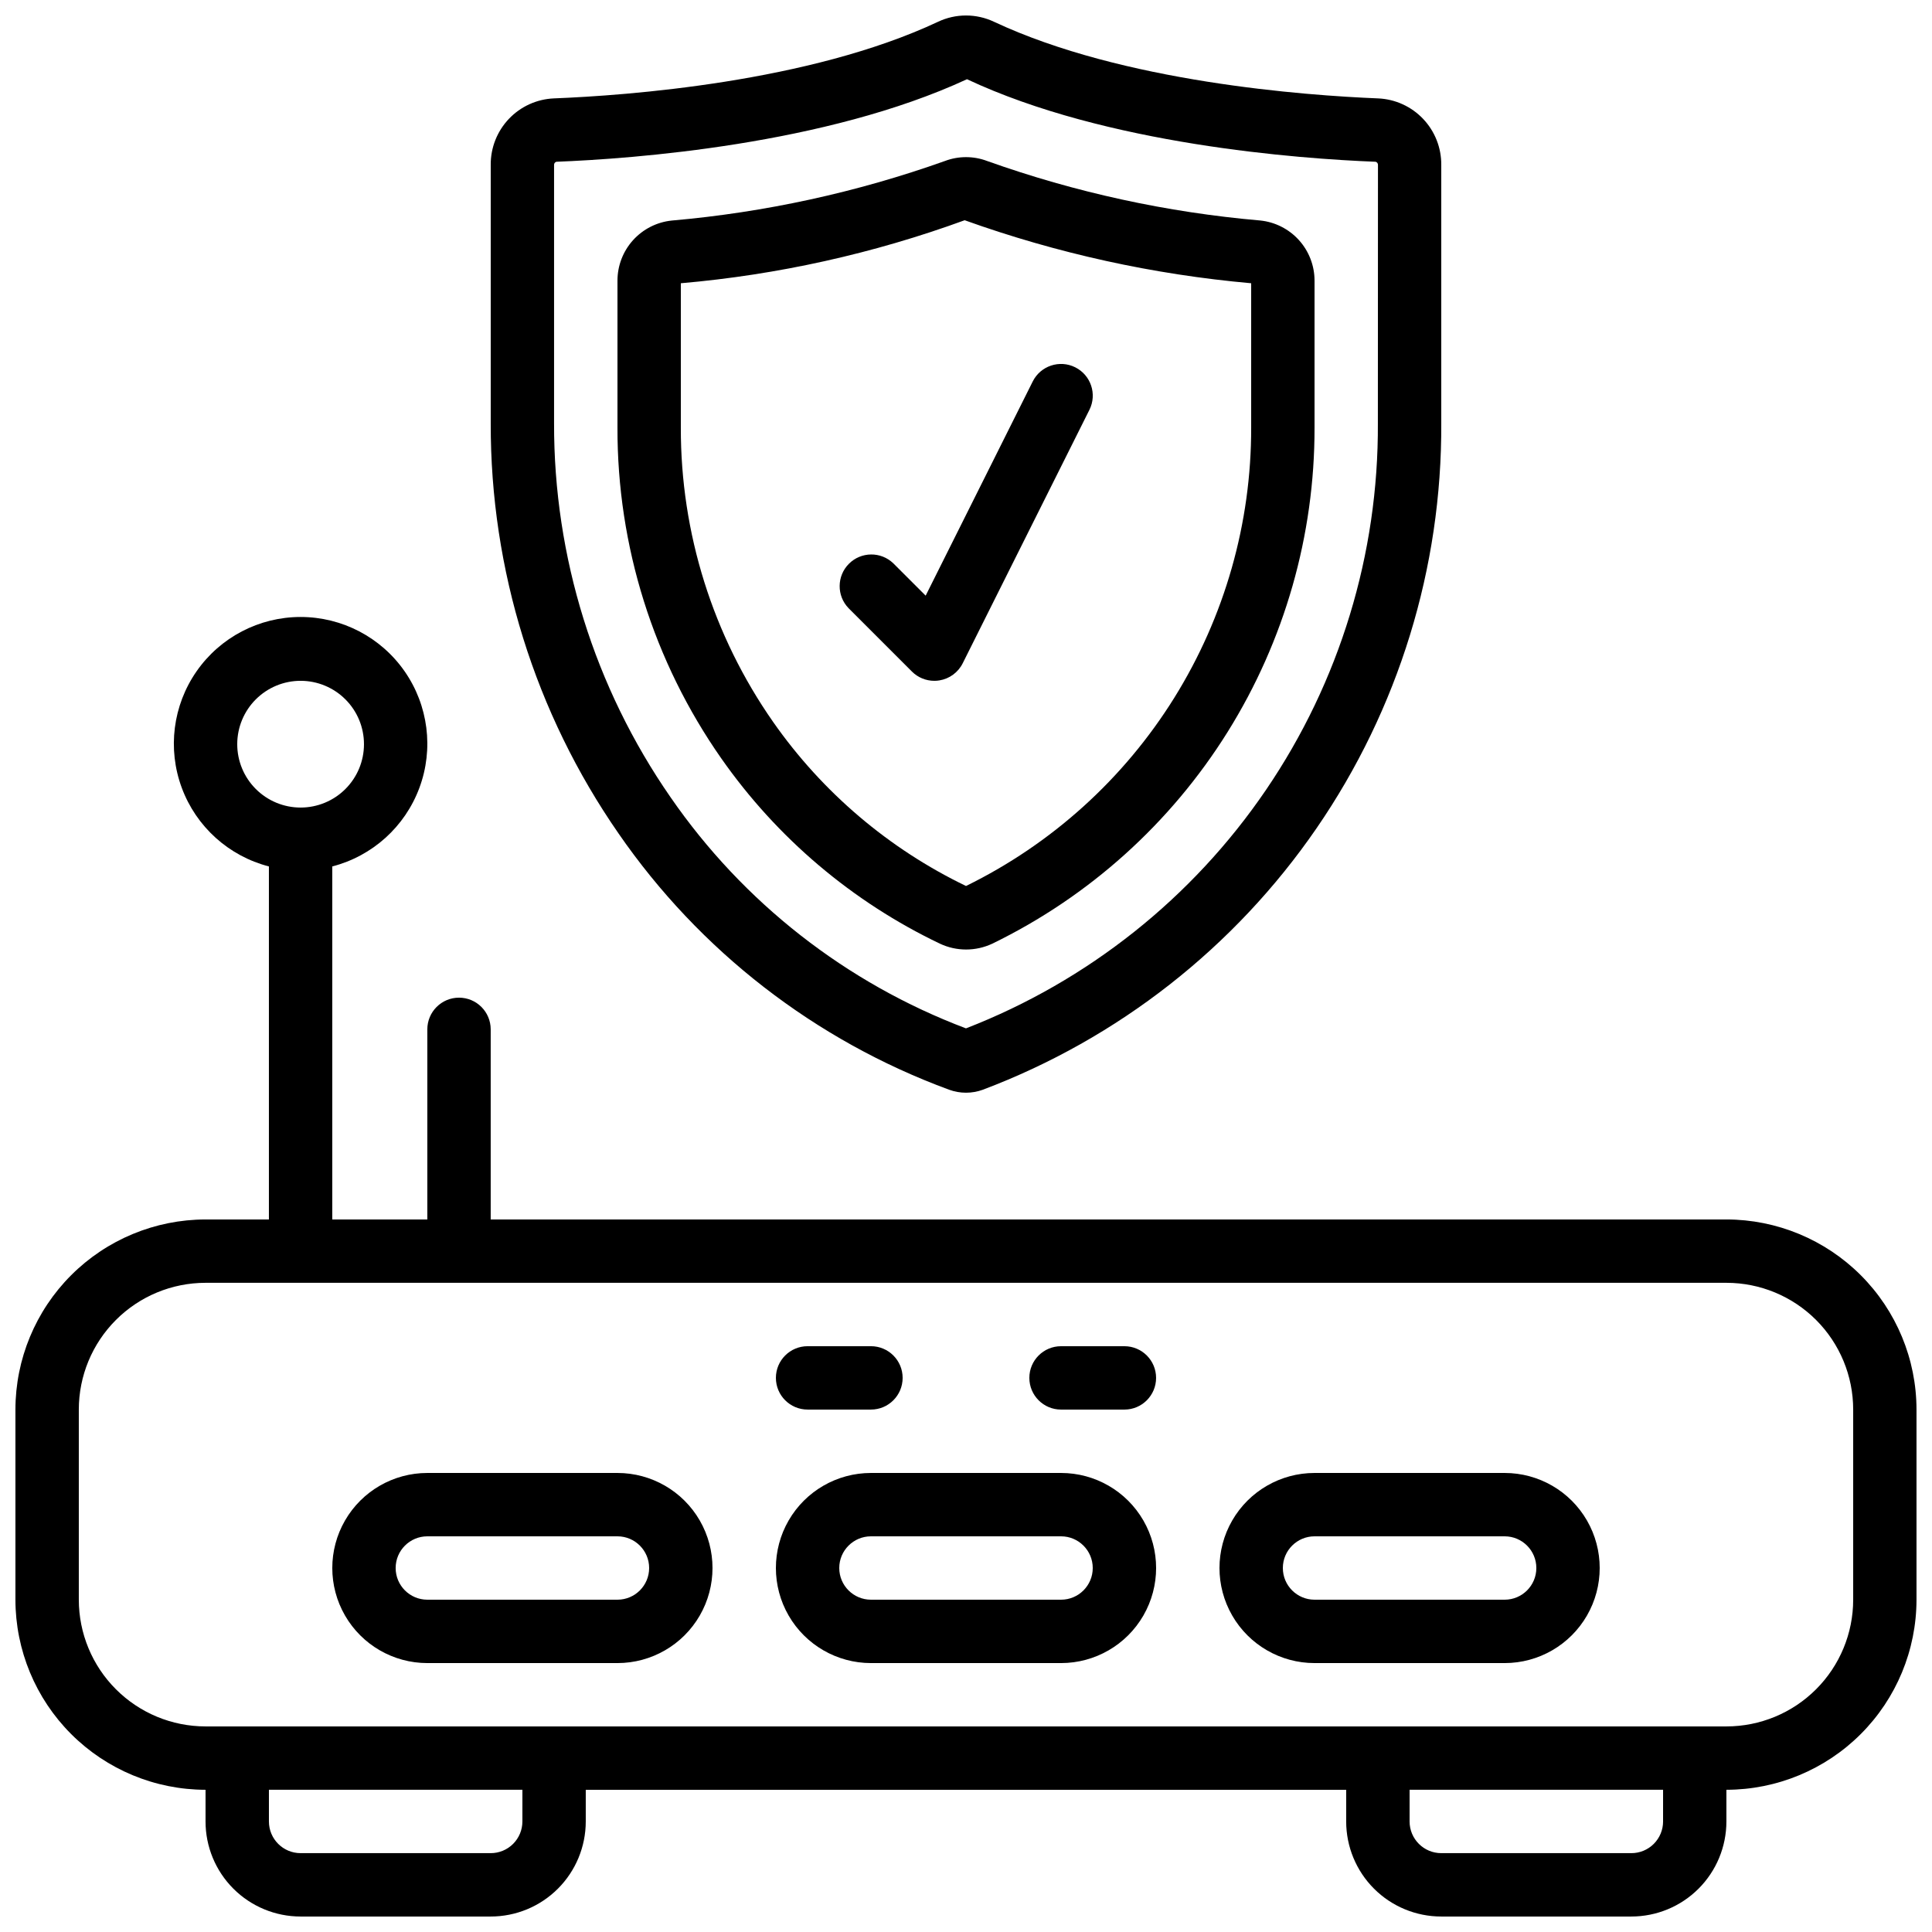 <?xml version="1.0" encoding="UTF-8"?>
<!-- Uploaded to: SVG Repo, www.svgrepo.com, Generator: SVG Repo Mixer Tools -->
<svg width="800px" height="800px" version="1.1" viewBox="144 144 512 512" xmlns="http://www.w3.org/2000/svg">
 <defs>
  <clipPath id="b">
   <path d="m148.09 307h503.81v344.9h-503.81z"/>
  </clipPath>
  <clipPath id="a">
   <path d="m274 148.09h252v285.91h-252z"/>
  </clipPath>
 </defs>
 <g clip-path="url(#b)">
  <path d="m601.52 467.17h-327.48v-50.379c0-4.637-3.762-8.398-8.398-8.398-4.637 0-8.395 3.762-8.395 8.398v50.383l-25.191-0.004v-93.555c10.645-2.75 19.27-10.535 23.094-20.844 3.824-10.309 2.359-21.836-3.918-30.859-6.281-9.027-16.578-14.406-27.574-14.406-10.992 0-21.293 5.379-27.57 14.406-6.277 9.023-7.742 20.551-3.918 30.859 3.82 10.309 12.449 18.094 23.094 20.844v93.555h-16.793c-13.359 0.016-26.168 5.328-35.613 14.773-9.445 9.445-14.758 22.25-14.77 35.609v50.383-0.004c0.012 13.359 5.324 26.168 14.77 35.613 9.445 9.445 22.254 14.754 35.613 14.77v8.398-0.004c0 6.684 2.652 13.09 7.375 17.812 4.727 4.727 11.133 7.379 17.812 7.379h50.383c6.68 0 13.086-2.652 17.812-7.379 4.723-4.723 7.379-11.129 7.379-17.812v-8.395h201.52v8.398-0.004c0 6.684 2.652 13.09 7.375 17.812 4.727 4.727 11.133 7.379 17.812 7.379h50.383c6.68 0 13.09-2.652 17.812-7.379 4.723-4.723 7.379-11.129 7.379-17.812v-8.395c13.355-0.016 26.164-5.324 35.609-14.77 9.445-9.445 14.758-22.254 14.77-35.613v-50.379c-0.012-13.359-5.324-26.164-14.77-35.609-9.445-9.445-22.254-14.758-35.609-14.773zm-394.65-125.95c0-4.457 1.77-8.727 4.918-11.875 3.152-3.152 7.422-4.922 11.875-4.922 4.453 0 8.727 1.77 11.875 4.922 3.152 3.148 4.918 7.418 4.918 11.875 0 4.453-1.766 8.723-4.918 11.871-3.148 3.152-7.422 4.922-11.875 4.922-4.453 0-8.723-1.77-11.875-4.922-3.148-3.148-4.918-7.418-4.918-11.871zm75.57 285.49v-0.004c0 2.231-0.883 4.363-2.457 5.938-1.574 1.578-3.711 2.461-5.938 2.461h-50.383c-4.637 0-8.395-3.758-8.395-8.398v-8.395h67.176zm302.29 0 0.004-0.004c0 2.231-0.887 4.363-2.461 5.938-1.574 1.578-3.711 2.461-5.938 2.461h-50.383c-4.637 0-8.395-3.758-8.395-8.398v-8.395h67.176zm50.383-58.777v-0.004c0 8.91-3.539 17.453-9.836 23.75-6.301 6.301-14.844 9.84-23.75 9.84h-403.05c-8.91 0-17.453-3.539-23.75-9.84-6.301-6.297-9.84-14.84-9.84-23.75v-50.379c0-8.91 3.539-17.453 9.84-23.75 6.297-6.301 14.84-9.84 23.75-9.84h403.05c8.906 0 17.449 3.539 23.75 9.84 6.297 6.297 9.836 14.84 9.836 23.75z"/>
 </g>
 <path d="m307.63 534.35h-50.379c-9 0-17.316 4.801-21.816 12.594-4.5 7.797-4.5 17.398 0 25.191 4.5 7.793 12.816 12.598 21.816 12.598h50.383-0.004c9 0 17.316-4.805 21.816-12.598 4.5-7.793 4.5-17.395 0-25.191-4.5-7.793-12.816-12.594-21.816-12.594zm0 33.586h-50.379c-4.641 0-8.398-3.758-8.398-8.395 0-4.637 3.758-8.398 8.398-8.398h50.383-0.004c4.637 0 8.398 3.762 8.398 8.398 0 4.637-3.762 8.395-8.398 8.395z"/>
 <path d="m425.19 534.35h-50.379c-9 0-17.316 4.801-21.816 12.594-4.5 7.797-4.5 17.398 0 25.191 4.5 7.793 12.816 12.598 21.816 12.598h50.383-0.004c9 0 17.316-4.805 21.816-12.598 4.5-7.793 4.5-17.395 0-25.191-4.5-7.793-12.816-12.594-21.816-12.594zm0 33.586h-50.379c-4.637 0-8.398-3.758-8.398-8.395 0-4.637 3.762-8.398 8.398-8.398h50.383-0.004c4.641 0 8.398 3.762 8.398 8.398 0 4.637-3.758 8.395-8.398 8.395z"/>
 <path d="m542.75 534.35h-50.383c-9 0-17.316 4.801-21.816 12.594-4.5 7.797-4.5 17.398 0 25.191 4.5 7.793 12.816 12.598 21.816 12.598h50.383c9 0 17.312-4.805 21.812-12.598 4.5-7.793 4.5-17.395 0-25.191-4.5-7.793-12.812-12.594-21.812-12.594zm0 33.586h-50.383c-4.637 0-8.398-3.758-8.398-8.395 0-4.637 3.762-8.398 8.398-8.398h50.383c4.637 0 8.395 3.762 8.395 8.398 0 4.637-3.758 8.395-8.395 8.395z"/>
 <g clip-path="url(#a)">
  <path d="m407.42 149.77c-4.695-2.219-10.137-2.219-14.828 0-34.176 16.055-82.59 19.547-101.81 20.305-4.531 0.195-8.809 2.144-11.93 5.434-3.121 3.289-4.844 7.664-4.805 12.199v68.441c-0.094 38.855 11.727 76.805 33.871 108.73 21.5 31.137 52.105 54.859 87.621 67.914 2.879 1.051 6.039 1.051 8.918 0 35.855-13.531 66.715-37.707 88.43-69.281 21.719-31.574 33.258-69.039 33.062-107.36v-68.441c0.039-4.535-1.684-8.91-4.805-12.199-3.121-3.289-7.398-5.238-11.93-5.434-19.227-0.781-67.637-4.277-101.79-20.305zm101.73 106.38c0.191 34.645-10.145 68.527-29.637 97.164-19.492 28.641-47.223 50.684-79.52 63.215-31.715-11.973-59.02-33.332-78.277-61.23-20.195-29.109-30.973-63.719-30.883-99.148v-68.441c-0.016-0.383 0.23-0.73 0.598-0.84 20.254-0.789 71.371-4.516 108.83-21.875 36.945 17.355 88.039 21.086 108.32 21.875h-0.004c0.367 0.109 0.613 0.457 0.598 0.84z"/>
 </g>
 <path d="m477.94 202.43c-24.684-2.144-48.992-7.441-72.328-15.762-3.613-1.367-7.602-1.367-11.211 0-23.352 8.316-47.664 13.617-72.355 15.777-3.949 0.398-7.609 2.25-10.273 5.191-2.66 2.941-4.137 6.769-4.137 10.738v38.945c-0.078 31.359 9.531 61.98 27.516 87.672 14.758 21.086 34.715 38 57.941 49.094 4.391 2.062 9.477 2.062 13.871 0 25.645-12.469 47.262-31.914 62.363-56.102 15.105-24.191 23.09-52.148 23.039-80.664v-38.945c0-3.973-1.477-7.805-4.141-10.75-2.668-2.945-6.332-4.797-10.285-5.195zm-2.367 54.891c0.055 25.297-7 50.098-20.363 71.578-13.359 21.477-32.492 38.77-55.207 49.898-20.473-9.871-38.066-24.832-51.098-43.453-15.996-22.867-24.543-50.117-24.477-78.023v-38.258c25.699-2.234 50.992-7.852 75.219-16.699 24.492 8.781 50.008 14.391 75.926 16.699z"/>
 <path d="m380.75 293.3c-3.297-3.184-8.535-3.137-11.773 0.102-3.238 3.238-3.285 8.477-0.102 11.77l16.793 16.793v0.004c1.574 1.574 3.711 2.457 5.938 2.457 0.449 0.004 0.898-0.035 1.344-0.109 2.668-0.43 4.965-2.117 6.172-4.531l33.586-67.176c2.074-4.152 0.391-9.195-3.762-11.27-4.148-2.074-9.195-0.387-11.266 3.762l-28.371 56.754z"/>
 <path d="m358.02 517.55h16.793c4.637 0 8.395-3.762 8.395-8.398s-3.758-8.395-8.395-8.395h-16.793c-4.641 0-8.398 3.758-8.398 8.395s3.758 8.398 8.398 8.398z"/>
 <path d="m441.98 500.76h-16.797c-4.637 0-8.395 3.758-8.395 8.395s3.758 8.398 8.395 8.398h16.797c4.637 0 8.395-3.762 8.395-8.398s-3.758-8.395-8.395-8.395z"/>
</svg>